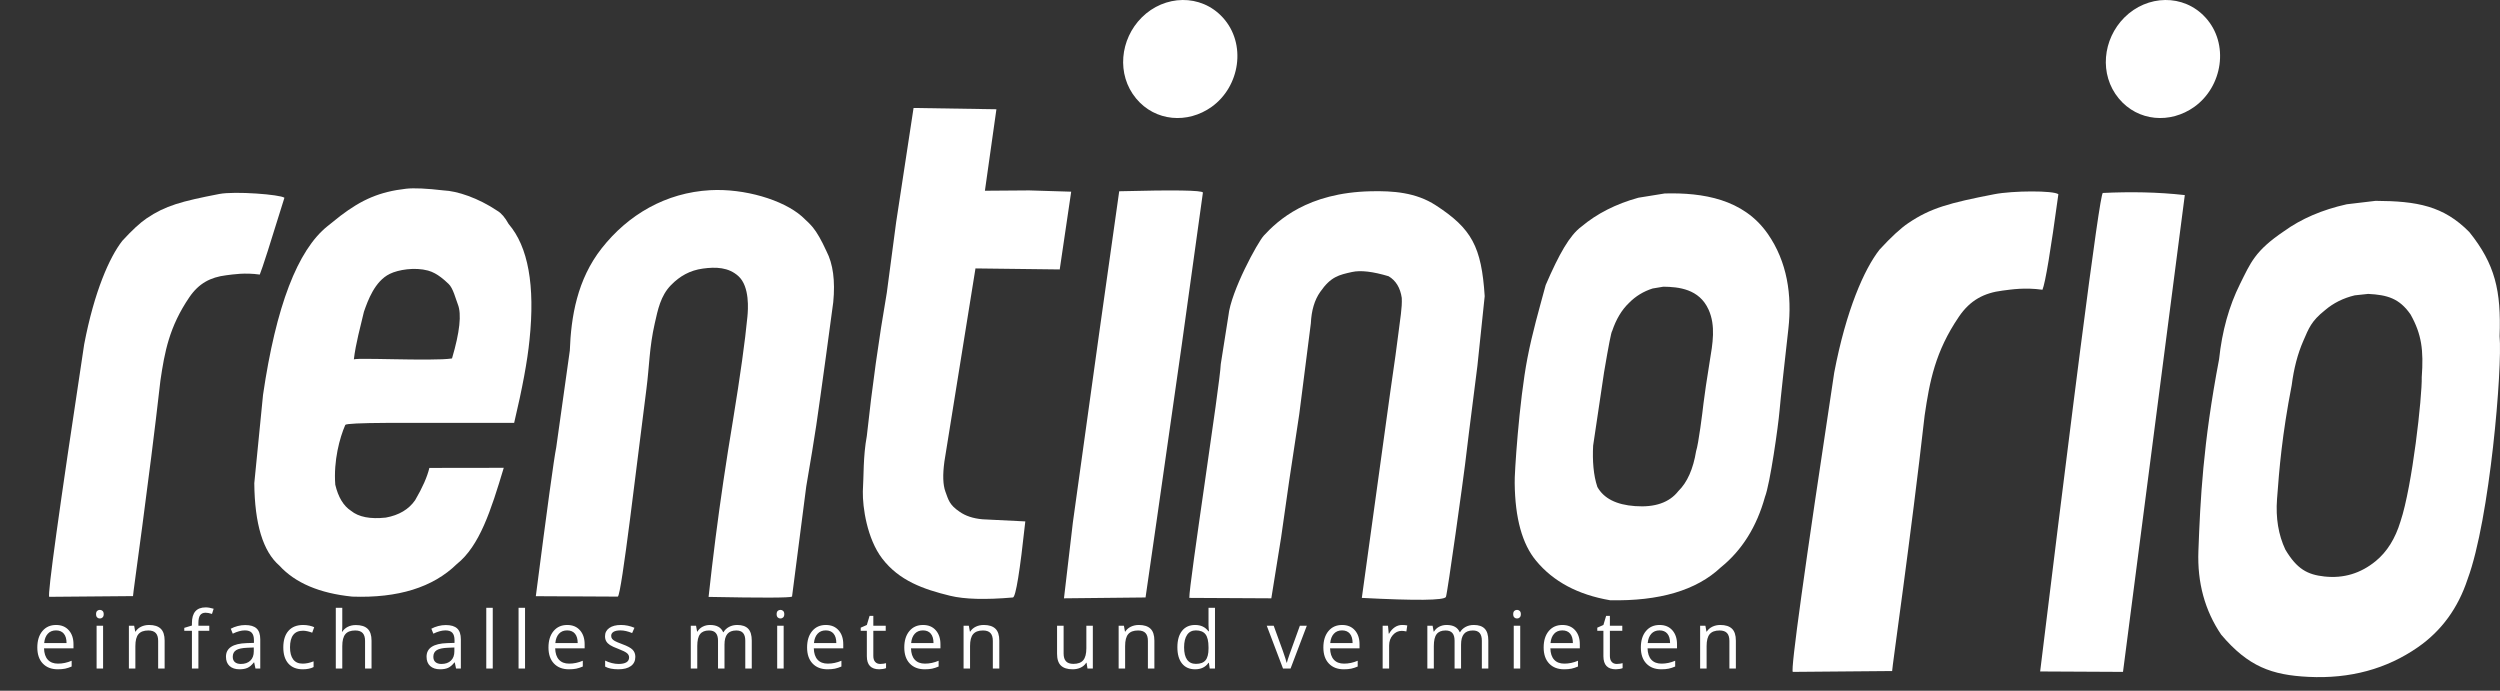 <?xml version="1.0" standalone="no"?><!-- Generator: Gravit.io --><svg xmlns="http://www.w3.org/2000/svg" xmlns:xlink="http://www.w3.org/1999/xlink" style="isolation:isolate" viewBox="12.617 681.061 516.779 142.787" width="516.779" height="142.787"><rect x="12.617" y="681.061" width="516.779" height="142.787" fill="#333333" stroke="none"/><g><path d=" M 96.589 720.07 Q 99.034 719.806 104.318 720.421 C 107.101 720.537 111.424 721.952 115.424 724.637 Q 116.653 725.352 117.756 727.36 C 121.801 732.066 123.249 740.07 122.072 751.343 Q 121.435 757.789 118.898 768.475 L 92.724 768.475 Q 84.237 768.52 83.993 768.891 C 82.839 771.534 81.546 776.275 81.921 781.249 Q 82.834 785.119 85.171 786.646 Q 87.542 788.579 92.373 788.052 Q 96.46 787.308 98.433 784.451 Q 100.714 780.553 101.371 777.785 L 116.749 777.763 C 114.084 786.639 111.754 793.911 107.032 797.674 Q 99.631 804.893 85.425 804.388 Q 75.268 803.351 70.367 797.977 C 66.98 795.046 65.261 789.374 65.183 780.934 Q 66.674 766.139 66.99 762.668 Q 71.008 735.252 80.331 727.799 L 82.966 725.691 C 87.417 722.308 91.096 720.691 96.589 720.07 L 96.589 720.07 Z  M 101.092 736.99 C 98.359 736.256 94.968 736.797 93.178 737.679 C 90.065 739.212 88.648 743.213 87.845 745.507 C 87.157 748.489 86.142 752.036 85.752 755.442 C 84.627 754.853 102.061 755.796 106.053 755.155 Q 108.466 746.979 107.257 743.973 C 106.864 742.994 106.273 740.578 105.336 739.743 C 104.724 739.198 103.115 737.534 101.092 736.99 Z " fill="rgb(255,255,255)"/><path d=" M 451.757 684.675 C 456.443 679.993 463.971 679.72 468.507 684.675 C 473.482 690.109 472.06 698.975 466.197 703.157 C 461.251 706.685 454.563 706.199 450.602 701.425 C 446.486 696.463 447.271 689.156 451.757 684.675 Z " fill="rgb(255,255,255)"/><path d=" M 248.625 684.675 C 253.312 679.993 260.839 679.72 265.375 684.675 C 270.35 690.109 268.928 698.975 263.065 703.157 C 258.119 706.685 251.431 706.199 247.47 701.425 C 243.354 696.463 244.139 689.156 248.625 684.675 Z " fill="rgb(255,255,255)"/><path d=" M 201.46 703.382 L 218.587 703.646 L 216.209 720.49 L 225.35 720.421 L 234.045 720.685 L 231.674 736.758 L 214.259 736.547 L 207.836 776.461 Q 207.274 780.603 208.047 782.694 C 208.669 784.375 208.849 785.405 210.946 786.822 Q 212.79 788.14 215.689 788.403 L 224.56 788.842 Q 222.891 804.301 222.013 804.564 Q 213.486 805.305 209.013 804.213 C 203.518 802.871 198.511 801.12 194.99 796.533 C 191.827 792.411 190.913 785.871 190.976 782.655 C 191.179 779.46 191.016 775.438 191.798 771.188 Q 193.441 755.966 195.927 741.589 L 197.859 727.009 L 201.46 703.382 Z " fill="rgb(255,255,255)"/><path d=" M 137.014 732.361 C 142.47 725.437 150.226 720.881 159.434 720.375 C 166.469 719.988 174.446 722.353 178.36 725.779 Q 182.275 729.206 178.36 725.779 Q 179.921 727.185 180.644 728.063 Q 181.915 729.607 183.454 732.981 Q 185.501 736.907 184.86 743.521 Q 183.183 756.059 182.225 762.844 C 181.92 765.005 181.67 766.834 181.347 768.992 Q 180.681 773.44 179.277 781.623 L 176.34 804.388 Q 175.697 804.769 159.09 804.447 Q 160.414 792.25 162.144 780.554 C 162.772 776.314 163.434 772.109 164.132 767.938 Q 166.397 754.078 167.118 746.507 C 167.253 745.089 167.63 740.325 165.273 738.163 C 163.225 736.284 160.576 736.213 157.895 736.582 C 155.26 736.946 153.159 738.106 151.308 740.008 C 149.158 742.217 148.608 745.071 147.965 747.902 C 146.818 752.949 146.861 756.682 146.244 761.436 C 144.286 776.544 141.118 803.941 140.329 804.388 L 123.378 804.301 Q 126.899 776.979 127.594 773.56 L 127.594 773.56 L 130.404 753.534 C 130.657 746.574 131.907 738.841 137.014 732.361 Z " fill="rgb(255,255,255)"/><path d=" M 261.273 720.861 L 256.882 752.48 L 251.787 788.14 L 249.416 804.564 L 232.552 804.74 L 234.397 789.018 L 239.842 749.845 L 243.97 720.597 Q 261.01 720.158 261.273 720.861 Z " fill="rgb(255,255,255)"/><path d=" M 295.967 720.597 C 300.553 720.495 305.281 720.816 309.405 723.496 C 316.82 728.313 318.858 732.026 319.521 742.282 L 318.013 756.696 Q 315.819 773.897 315.453 777.148 C 315.229 779.138 311.799 803.944 311.501 804.464 Q 310.892 805.525 294.122 804.652 L 300.007 762.054 Q 301.308 753.133 301.676 750.021 C 302.043 746.908 302.481 744.766 302.378 742.643 Q 301.917 739.503 299.656 738.163 Q 294.76 736.696 292.102 737.285 C 289.383 737.888 287.705 738.246 285.515 741.413 Q 283.768 743.882 283.583 747.913 L 281.19 766.666 L 279.12 780.361 L 277.434 792.18 L 275.414 804.74 L 258.463 804.652 C 258.379 801.995 264.843 760.265 264.962 756.345 L 266.543 746.332 C 267.062 741.265 272.594 731.132 273.872 729.751 C 276.74 726.655 282.888 720.889 295.967 720.597 Z " fill="rgb(255,255,255)"/><path d=" M 424.87 721.206 C 428.714 720.461 437.14 720.421 438.106 721.212 Q 435.7 738.852 434.817 740.955 C 431.111 740.448 428.456 740.896 426.561 741.131 C 422.732 741.607 419.868 743.116 417.558 746.511 C 412.62 753.769 411.498 759.918 410.466 766.915 C 407.621 792.066 403.694 819.308 403.744 819.772 L 383.21 819.948 Q 382.496 819.344 391.771 758.083 C 394.233 745.168 397.973 736.709 401.128 732.676 Q 404.697 728.787 407.092 727.171 C 411.68 724.074 415.526 723.018 424.87 721.206 Z  M 441.231 764.322 C 441.727 760.405 442.194 756.752 442.63 753.365 C 445.386 731.971 446.939 721.166 447.289 720.948 C 452.938 720.677 458.617 720.756 464.241 721.388 L 464.241 721.388 L 451.466 819.948 L 434.339 819.86 Q 438.426 786.448 441.231 764.322 Z " fill-rule="evenodd" fill="rgb(255,255,255)"/><path d=" M 57.926 721.162 C 61.168 720.534 70.595 721.274 71.41 721.941 Q 67.06 736.043 66.315 737.817 C 63.19 737.389 60.95 737.766 59.353 737.965 C 56.124 738.366 53.708 739.638 51.76 742.502 C 47.596 748.622 46.65 753.808 45.78 759.708 C 43.38 780.918 40.069 803.892 40.111 804.283 L 22.794 804.431 Q 22.193 803.922 30.014 752.261 C 32.09 741.369 35.244 734.235 37.904 730.835 Q 40.915 727.555 42.934 726.192 C 46.803 723.58 50.047 722.69 57.926 721.162 Z " fill="rgb(255,255,255)"/><path d=" M 356.732 721.054 C 364.579 720.85 372.999 722.168 378.036 729.398 C 382.058 735.172 383.077 742.061 382.291 749.073 C 381.648 754.806 380.655 763.668 380.464 765.997 C 380.221 768.969 378.507 781.124 377.46 783.766 Q 374.889 793.052 368.326 798.346 Q 360.77 805.457 345.43 805.137 Q 335.487 803.43 330.158 796.989 Q 325.836 791.813 325.722 780.917 C 325.63 779.411 326.621 764.028 328.362 755.045 C 329.4 749.689 330.739 745.145 332.125 739.989 C 334.906 733.553 337.083 729.697 339.517 727.905 Q 344.338 723.855 351.286 721.933 L 356.732 721.054 Z  M 356.447 740.325 C 359.607 740.362 363.862 740.771 365.801 745.067 C 367.31 748.409 366.644 752.104 366.029 755.81 C 365.524 758.845 364.878 763.255 364.743 764.499 C 364.572 766.086 363.712 772.908 363.225 774.304 Q 362.319 779.865 359.549 782.579 Q 356.757 786.136 350.597 785.679 Q 344.794 785.269 342.811 781.72 C 341.987 779.27 341.781 776.278 341.937 773.176 L 344.197 758.004 Q 345.612 749.63 345.865 749.501 Q 347.094 745.828 349.356 743.674 Q 351.395 741.594 354.236 740.694 L 356.447 740.325 Z " fill-rule="evenodd" fill="rgb(255,255,255)"/><path d=" M 503.679 722.579 C 512.235 722.621 517.714 723.605 523.052 729.027 C 528.382 735.656 529.658 741.146 529.311 750.551 C 529.908 757.089 527.3 788.353 522.712 800.74 Q 519.749 809.761 512.431 814.846 C 505.95 819.346 498.418 821.399 489.805 820.978 C 482.202 820.605 477.373 818.865 471.769 812.26 Q 466.686 804.773 467.052 794.96 C 467.445 784.418 467.993 772.821 471.328 755.321 Q 472.246 746.604 475.648 739.783 C 477.847 735.376 478.728 732.922 484.707 728.885 Q 490.086 724.988 497.718 723.286 L 503.679 722.579 Z  M 502.144 741.814 C 506.09 742.018 508.592 742.72 510.908 746.066 C 513.189 750.133 513.631 753.435 513.218 759.038 C 513.318 762.951 511.276 781.549 508.827 788.844 Q 507.218 794.164 503.706 797.045 C 500.595 799.594 497.065 800.661 493.103 800.23 C 489.606 799.849 487.425 798.709 485.016 794.652 Q 482.873 790.078 483.305 784.232 C 483.769 777.95 484.333 771.043 486.341 760.672 Q 486.999 755.49 488.751 751.492 C 489.884 748.909 490.356 747.463 493.223 745.18 Q 495.809 742.968 499.375 742.111 L 502.144 741.814 Z " fill-rule="evenodd" fill="rgb(255,255,255)"/><path d=" M 279.393 819.25 L 277.828 819.25 L 274.474 810.412 L 275.909 810.412 L 277.812 815.654 L 277.812 815.654 Q 278.457 817.492 278.57 818.041 L 278.57 818.041 L 278.635 818.041 L 278.635 818.041 Q 278.724 817.613 279.195 816.27 L 279.195 816.27 L 279.195 816.27 Q 279.667 814.928 281.312 810.412 L 281.312 810.412 L 282.748 810.412 L 279.393 819.25 L 279.393 819.25 Z  M 290.398 819.412 L 290.398 819.412 L 290.398 819.412 Q 288.438 819.412 287.305 818.218 L 287.305 818.218 L 287.305 818.218 Q 286.172 817.025 286.172 814.904 L 286.172 814.904 L 286.172 814.904 Q 286.172 812.766 287.225 811.508 L 287.225 811.508 L 287.225 811.508 Q 288.277 810.25 290.051 810.25 L 290.051 810.25 L 290.051 810.25 Q 291.713 810.25 292.68 811.343 L 292.68 811.343 L 292.68 811.343 Q 293.648 812.436 293.648 814.226 L 293.648 814.226 L 293.648 815.073 L 287.559 815.073 L 287.559 815.073 Q 287.6 816.629 288.346 817.436 L 288.346 817.436 L 288.346 817.436 Q 289.092 818.242 290.446 818.242 L 290.446 818.242 L 290.446 818.242 Q 291.874 818.242 293.269 817.645 L 293.269 817.645 L 293.269 818.839 L 293.269 818.839 Q 292.559 819.145 291.926 819.279 L 291.926 819.279 L 291.926 819.279 Q 291.293 819.412 290.398 819.412 Z  M 290.035 811.371 L 290.035 811.371 L 290.035 811.371 Q 288.971 811.371 288.338 812.065 L 288.338 812.065 L 288.338 812.065 Q 287.704 812.758 287.592 813.984 L 287.592 813.984 L 292.213 813.984 L 292.213 813.984 Q 292.213 812.718 291.648 812.045 L 291.648 812.045 L 291.648 812.045 Q 291.084 811.371 290.035 811.371 Z  M 302.46 810.25 L 302.46 810.25 L 302.46 810.25 Q 303.048 810.25 303.516 810.347 L 303.516 810.347 L 303.331 811.589 L 303.331 811.589 Q 302.782 811.468 302.363 811.468 L 302.363 811.468 L 302.363 811.468 Q 301.29 811.468 300.528 812.339 L 300.528 812.339 L 300.528 812.339 Q 299.766 813.21 299.766 814.508 L 299.766 814.508 L 299.766 819.25 L 298.427 819.25 L 298.427 810.412 L 299.532 810.412 L 299.685 812.049 L 299.75 812.049 L 299.75 812.049 Q 300.242 811.186 300.935 810.718 L 300.935 810.718 L 300.935 810.718 Q 301.629 810.25 302.46 810.25 Z  M 320.271 819.25 L 318.932 819.25 L 318.932 813.5 L 318.932 813.5 Q 318.932 812.444 318.481 811.916 L 318.481 811.916 L 318.481 811.916 Q 318.029 811.387 317.078 811.387 L 317.078 811.387 L 317.078 811.387 Q 315.828 811.387 315.231 812.105 L 315.231 812.105 L 315.231 812.105 Q 314.634 812.823 314.634 814.315 L 314.634 814.315 L 314.634 819.25 L 313.295 819.25 L 313.295 813.5 L 313.295 813.5 Q 313.295 812.444 312.844 811.916 L 312.844 811.916 L 312.844 811.916 Q 312.392 811.387 311.432 811.387 L 311.432 811.387 L 311.432 811.387 Q 310.174 811.387 309.59 812.141 L 309.59 812.141 L 309.59 812.141 Q 309.005 812.895 309.005 814.613 L 309.005 814.613 L 309.005 819.25 L 307.666 819.25 L 307.666 810.412 L 308.755 810.412 L 308.973 811.621 L 309.037 811.621 L 309.037 811.621 Q 309.416 810.976 310.106 810.613 L 310.106 810.613 L 310.106 810.613 Q 310.795 810.25 311.65 810.25 L 311.65 810.25 L 311.65 810.25 Q 313.723 810.25 314.36 811.75 L 314.36 811.75 L 314.424 811.75 L 314.424 811.75 Q 314.819 811.057 315.569 810.654 L 315.569 810.654 L 315.569 810.654 Q 316.319 810.25 317.279 810.25 L 317.279 810.25 L 317.279 810.25 Q 318.779 810.25 319.525 811.02 L 319.525 811.02 L 319.525 811.02 Q 320.271 811.791 320.271 813.484 L 320.271 813.484 L 320.271 819.25 L 320.271 819.25 Z  M 326.865 810.412 L 326.865 819.25 L 325.526 819.25 L 325.526 810.412 L 326.865 810.412 L 326.865 810.412 Z  M 325.413 808.016 L 325.413 808.016 L 325.413 808.016 Q 325.413 807.557 325.639 807.343 L 325.639 807.343 L 325.639 807.343 Q 325.865 807.129 326.204 807.129 L 326.204 807.129 L 326.204 807.129 Q 326.526 807.129 326.76 807.347 L 326.76 807.347 L 326.76 807.347 Q 326.994 807.565 326.994 808.016 L 326.994 808.016 L 326.994 808.016 Q 326.994 808.468 326.76 808.69 L 326.76 808.69 L 326.76 808.69 Q 326.526 808.912 326.204 808.912 L 326.204 808.912 L 326.204 808.912 Q 325.865 808.912 325.639 808.69 L 325.639 808.69 L 325.639 808.69 Q 325.413 808.468 325.413 808.016 Z  M 335.934 819.412 L 335.934 819.412 L 335.934 819.412 Q 333.975 819.412 332.842 818.218 L 332.842 818.218 L 332.842 818.218 Q 331.709 817.025 331.709 814.904 L 331.709 814.904 L 331.709 814.904 Q 331.709 812.766 332.761 811.508 L 332.761 811.508 L 332.761 811.508 Q 333.813 810.25 335.588 810.25 L 335.588 810.25 L 335.588 810.25 Q 337.249 810.25 338.217 811.343 L 338.217 811.343 L 338.217 811.343 Q 339.184 812.436 339.184 814.226 L 339.184 814.226 L 339.184 815.073 L 333.096 815.073 L 333.096 815.073 Q 333.136 816.629 333.882 817.436 L 333.882 817.436 L 333.882 817.436 Q 334.628 818.242 335.983 818.242 L 335.983 818.242 L 335.983 818.242 Q 337.41 818.242 338.805 817.645 L 338.805 817.645 L 338.805 818.839 L 338.805 818.839 Q 338.096 819.145 337.463 819.279 L 337.463 819.279 L 337.463 819.279 Q 336.83 819.412 335.934 819.412 Z  M 335.571 811.371 L 335.571 811.371 L 335.571 811.371 Q 334.507 811.371 333.874 812.065 L 333.874 812.065 L 333.874 812.065 Q 333.241 812.758 333.128 813.984 L 333.128 813.984 L 337.749 813.984 L 337.749 813.984 Q 337.749 812.718 337.184 812.045 L 337.184 812.045 L 337.184 812.045 Q 336.62 811.371 335.571 811.371 Z  M 346.818 818.307 L 346.818 818.307 L 346.818 818.307 Q 347.173 818.307 347.504 818.254 L 347.504 818.254 L 347.504 818.254 Q 347.835 818.202 348.028 818.145 L 348.028 818.145 L 348.028 819.17 L 348.028 819.17 Q 347.81 819.275 347.387 819.343 L 347.387 819.343 L 347.387 819.343 Q 346.964 819.412 346.625 819.412 L 346.625 819.412 L 346.625 819.412 Q 344.06 819.412 344.06 816.71 L 344.06 816.71 L 344.06 811.452 L 342.794 811.452 L 342.794 810.807 L 344.06 810.25 L 344.625 808.363 L 345.399 808.363 L 345.399 810.412 L 347.964 810.412 L 347.964 811.452 L 345.399 811.452 L 345.399 816.654 L 345.399 816.654 Q 345.399 817.452 345.778 817.879 L 345.778 817.879 L 345.778 817.879 Q 346.157 818.307 346.818 818.307 Z  M 356.025 819.412 L 356.025 819.412 L 356.025 819.412 Q 354.065 819.412 352.932 818.218 L 352.932 818.218 L 352.932 818.218 Q 351.799 817.025 351.799 814.904 L 351.799 814.904 L 351.799 814.904 Q 351.799 812.766 352.852 811.508 L 352.852 811.508 L 352.852 811.508 Q 353.904 810.25 355.678 810.25 L 355.678 810.25 L 355.678 810.25 Q 357.34 810.25 358.307 811.343 L 358.307 811.343 L 358.307 811.343 Q 359.275 812.436 359.275 814.226 L 359.275 814.226 L 359.275 815.073 L 353.186 815.073 L 353.186 815.073 Q 353.227 816.629 353.973 817.436 L 353.973 817.436 L 353.973 817.436 Q 354.719 818.242 356.073 818.242 L 356.073 818.242 L 356.073 818.242 Q 357.501 818.242 358.896 817.645 L 358.896 817.645 L 358.896 818.839 L 358.896 818.839 Q 358.186 819.145 357.553 819.279 L 357.553 819.279 L 357.553 819.279 Q 356.92 819.412 356.025 819.412 Z  M 355.662 811.371 L 355.662 811.371 L 355.662 811.371 Q 354.598 811.371 353.965 812.065 L 353.965 812.065 L 353.965 812.065 Q 353.332 812.758 353.219 813.984 L 353.219 813.984 L 357.84 813.984 L 357.84 813.984 Q 357.84 812.718 357.275 812.045 L 357.275 812.045 L 357.275 812.045 Q 356.711 811.371 355.662 811.371 Z  M 371.441 819.25 L 370.103 819.25 L 370.103 813.533 L 370.103 813.533 Q 370.103 812.452 369.611 811.92 L 369.611 811.92 L 369.611 811.92 Q 369.119 811.387 368.07 811.387 L 368.07 811.387 L 368.07 811.387 Q 366.683 811.387 366.038 812.137 L 366.038 812.137 L 366.038 812.137 Q 365.393 812.887 365.393 814.613 L 365.393 814.613 L 365.393 819.25 L 364.054 819.25 L 364.054 810.412 L 365.143 810.412 L 365.361 811.621 L 365.425 811.621 L 365.425 811.621 Q 365.837 810.968 366.579 810.609 L 366.579 810.609 L 366.579 810.609 Q 367.32 810.25 368.232 810.25 L 368.232 810.25 L 368.232 810.25 Q 369.829 810.25 370.635 811.02 L 370.635 811.02 L 370.635 811.02 Q 371.441 811.791 371.441 813.484 L 371.441 813.484 L 371.441 819.25 L 371.441 819.25 Z  M 231.123 810.412 L 232.478 810.412 L 232.478 816.145 L 232.478 816.145 Q 232.478 817.226 232.97 817.758 L 232.97 817.758 L 232.97 817.758 Q 233.461 818.291 234.51 818.291 L 234.51 818.291 L 234.51 818.291 Q 235.897 818.291 236.538 817.533 L 236.538 817.533 L 236.538 817.533 Q 237.179 816.775 237.179 815.057 L 237.179 815.057 L 237.179 810.412 L 238.518 810.412 L 238.518 819.25 L 237.413 819.25 L 237.22 818.065 L 237.147 818.065 L 237.147 818.065 Q 236.736 818.718 236.006 819.065 L 236.006 819.065 L 236.006 819.065 Q 235.276 819.412 234.341 819.412 L 234.341 819.412 L 234.341 819.412 Q 232.728 819.412 231.925 818.645 L 231.925 818.645 L 231.925 818.645 Q 231.123 817.879 231.123 816.194 L 231.123 816.194 L 231.123 810.412 L 231.123 810.412 Z  M 251.241 819.25 L 249.902 819.25 L 249.902 813.533 L 249.902 813.533 Q 249.902 812.452 249.41 811.92 L 249.41 811.92 L 249.41 811.92 Q 248.918 811.387 247.87 811.387 L 247.87 811.387 L 247.87 811.387 Q 246.483 811.387 245.838 812.137 L 245.838 812.137 L 245.838 812.137 Q 245.192 812.887 245.192 814.613 L 245.192 814.613 L 245.192 819.25 L 243.854 819.25 L 243.854 810.412 L 244.942 810.412 L 245.16 811.621 L 245.225 811.621 L 245.225 811.621 Q 245.636 810.968 246.378 810.609 L 246.378 810.609 L 246.378 810.609 Q 247.12 810.25 248.031 810.25 L 248.031 810.25 L 248.031 810.25 Q 249.628 810.25 250.434 811.02 L 250.434 811.02 L 250.434 811.02 Q 251.241 811.791 251.241 813.484 L 251.241 813.484 L 251.241 819.25 L 251.241 819.25 Z  M 262.681 819.25 L 262.504 818.065 L 262.431 818.065 L 262.431 818.065 Q 261.504 819.412 259.657 819.412 L 259.657 819.412 L 259.657 819.412 Q 257.923 819.412 256.959 818.226 L 256.959 818.226 L 256.959 818.226 Q 255.996 817.041 255.996 814.855 L 255.996 814.855 L 255.996 814.855 Q 255.996 812.67 256.964 811.46 L 256.964 811.46 L 256.964 811.46 Q 257.931 810.25 259.657 810.25 L 259.657 810.25 L 259.657 810.25 Q 261.455 810.25 262.415 811.557 L 262.415 811.557 L 262.52 811.557 L 262.464 810.92 L 262.431 810.299 L 262.431 806.702 L 263.77 806.702 L 263.77 819.25 L 262.681 819.25 L 262.681 819.25 Z  M 259.826 818.291 L 259.826 818.291 L 259.826 818.291 Q 261.197 818.291 261.814 817.545 L 261.814 817.545 L 261.814 817.545 Q 262.431 816.799 262.431 815.137 L 262.431 815.137 L 262.431 814.855 L 262.431 814.855 Q 262.431 812.976 261.806 812.174 L 261.806 812.174 L 261.806 812.174 Q 261.181 811.371 259.81 811.371 L 259.81 811.371 L 259.81 811.371 Q 258.633 811.371 258.008 812.287 L 258.008 812.287 L 258.008 812.287 Q 257.383 813.202 257.383 814.871 L 257.383 814.871 L 257.383 814.871 Q 257.383 816.565 258.004 817.428 L 258.004 817.428 L 258.004 817.428 Q 258.625 818.291 259.826 818.291 Z  M 168.015 819.25 L 166.676 819.25 L 166.676 813.5 L 166.676 813.5 Q 166.676 812.444 166.225 811.916 L 166.225 811.916 L 166.225 811.916 Q 165.773 811.387 164.821 811.387 L 164.821 811.387 L 164.821 811.387 Q 163.571 811.387 162.975 812.105 L 162.975 812.105 L 162.975 812.105 Q 162.378 812.823 162.378 814.315 L 162.378 814.315 L 162.378 819.25 L 161.039 819.25 L 161.039 813.5 L 161.039 813.5 Q 161.039 812.444 160.587 811.916 L 160.587 811.916 L 160.587 811.916 Q 160.136 811.387 159.176 811.387 L 159.176 811.387 L 159.176 811.387 Q 157.918 811.387 157.333 812.141 L 157.333 812.141 L 157.333 812.141 Q 156.749 812.895 156.749 814.613 L 156.749 814.613 L 156.749 819.25 L 155.41 819.25 L 155.41 810.412 L 156.499 810.412 L 156.716 811.621 L 156.781 811.621 L 156.781 811.621 Q 157.16 810.976 157.85 810.613 L 157.85 810.613 L 157.85 810.613 Q 158.539 810.25 159.394 810.25 L 159.394 810.25 L 159.394 810.25 Q 161.466 810.25 162.104 811.75 L 162.104 811.75 L 162.168 811.75 L 162.168 811.75 Q 162.563 811.057 163.313 810.654 L 163.313 810.654 L 163.313 810.654 Q 164.063 810.25 165.023 810.25 L 165.023 810.25 L 165.023 810.25 Q 166.523 810.25 167.269 811.02 L 167.269 811.02 L 167.269 811.02 Q 168.015 811.791 168.015 813.484 L 168.015 813.484 L 168.015 819.25 L 168.015 819.25 Z  M 174.609 810.412 L 174.609 819.25 L 173.27 819.25 L 173.27 810.412 L 174.609 810.412 L 174.609 810.412 Z  M 173.157 808.016 L 173.157 808.016 L 173.157 808.016 Q 173.157 807.557 173.383 807.343 L 173.383 807.343 L 173.383 807.343 Q 173.609 807.129 173.947 807.129 L 173.947 807.129 L 173.947 807.129 Q 174.27 807.129 174.504 807.347 L 174.504 807.347 L 174.504 807.347 Q 174.738 807.565 174.738 808.016 L 174.738 808.016 L 174.738 808.016 Q 174.738 808.468 174.504 808.69 L 174.504 808.69 L 174.504 808.69 Q 174.27 808.912 173.947 808.912 L 173.947 808.912 L 173.947 808.912 Q 173.609 808.912 173.383 808.69 L 173.383 808.69 L 173.383 808.69 Q 173.157 808.468 173.157 808.016 Z  M 183.678 819.412 L 183.678 819.412 L 183.678 819.412 Q 181.719 819.412 180.585 818.218 L 180.585 818.218 L 180.585 818.218 Q 179.452 817.025 179.452 814.904 L 179.452 814.904 L 179.452 814.904 Q 179.452 812.766 180.505 811.508 L 180.505 811.508 L 180.505 811.508 Q 181.557 810.25 183.331 810.25 L 183.331 810.25 L 183.331 810.25 Q 184.993 810.25 185.96 811.343 L 185.96 811.343 L 185.96 811.343 Q 186.928 812.436 186.928 814.226 L 186.928 814.226 L 186.928 815.073 L 180.839 815.073 L 180.839 815.073 Q 180.88 816.629 181.626 817.436 L 181.626 817.436 L 181.626 817.436 Q 182.372 818.242 183.727 818.242 L 183.727 818.242 L 183.727 818.242 Q 185.154 818.242 186.549 817.645 L 186.549 817.645 L 186.549 818.839 L 186.549 818.839 Q 185.84 819.145 185.206 819.279 L 185.206 819.279 L 185.206 819.279 Q 184.573 819.412 183.678 819.412 Z  M 183.315 811.371 L 183.315 811.371 L 183.315 811.371 Q 182.251 811.371 181.618 812.065 L 181.618 812.065 L 181.618 812.065 Q 180.985 812.758 180.872 813.984 L 180.872 813.984 L 185.493 813.984 L 185.493 813.984 Q 185.493 812.718 184.928 812.045 L 184.928 812.045 L 184.928 812.045 Q 184.364 811.371 183.315 811.371 Z  M 194.562 818.307 L 194.562 818.307 L 194.562 818.307 Q 194.917 818.307 195.248 818.254 L 195.248 818.254 L 195.248 818.254 Q 195.578 818.202 195.772 818.145 L 195.772 818.145 L 195.772 819.17 L 195.772 819.17 Q 195.554 819.275 195.131 819.343 L 195.131 819.343 L 195.131 819.343 Q 194.707 819.412 194.369 819.412 L 194.369 819.412 L 194.369 819.412 Q 191.804 819.412 191.804 816.71 L 191.804 816.71 L 191.804 811.452 L 190.538 811.452 L 190.538 810.807 L 191.804 810.25 L 192.369 808.363 L 193.143 808.363 L 193.143 810.412 L 195.707 810.412 L 195.707 811.452 L 193.143 811.452 L 193.143 816.654 L 193.143 816.654 Q 193.143 817.452 193.522 817.879 L 193.522 817.879 L 193.522 817.879 Q 193.901 818.307 194.562 818.307 Z  M 203.769 819.412 L 203.769 819.412 L 203.769 819.412 Q 201.809 819.412 200.676 818.218 L 200.676 818.218 L 200.676 818.218 Q 199.543 817.025 199.543 814.904 L 199.543 814.904 L 199.543 814.904 Q 199.543 812.766 200.596 811.508 L 200.596 811.508 L 200.596 811.508 Q 201.648 810.25 203.422 810.25 L 203.422 810.25 L 203.422 810.25 Q 205.083 810.25 206.051 811.343 L 206.051 811.343 L 206.051 811.343 Q 207.019 812.436 207.019 814.226 L 207.019 814.226 L 207.019 815.073 L 200.93 815.073 L 200.93 815.073 Q 200.971 816.629 201.717 817.436 L 201.717 817.436 L 201.717 817.436 Q 202.462 818.242 203.817 818.242 L 203.817 818.242 L 203.817 818.242 Q 205.245 818.242 206.64 817.645 L 206.64 817.645 L 206.64 818.839 L 206.64 818.839 Q 205.93 819.145 205.297 819.279 L 205.297 819.279 L 205.297 819.279 Q 204.664 819.412 203.769 819.412 Z  M 203.406 811.371 L 203.406 811.371 L 203.406 811.371 Q 202.342 811.371 201.708 812.065 L 201.708 812.065 L 201.708 812.065 Q 201.075 812.758 200.962 813.984 L 200.962 813.984 L 205.583 813.984 L 205.583 813.984 Q 205.583 812.718 205.019 812.045 L 205.019 812.045 L 205.019 812.045 Q 204.454 811.371 203.406 811.371 Z  M 219.185 819.25 L 217.847 819.25 L 217.847 813.533 L 217.847 813.533 Q 217.847 812.452 217.355 811.92 L 217.355 811.92 L 217.355 811.92 Q 216.863 811.387 215.814 811.387 L 215.814 811.387 L 215.814 811.387 Q 214.427 811.387 213.782 812.137 L 213.782 812.137 L 213.782 812.137 Q 213.137 812.887 213.137 814.613 L 213.137 814.613 L 213.137 819.25 L 211.798 819.25 L 211.798 810.412 L 212.887 810.412 L 213.105 811.621 L 213.169 811.621 L 213.169 811.621 Q 213.58 810.968 214.322 810.609 L 214.322 810.609 L 214.322 810.609 Q 215.064 810.25 215.976 810.25 L 215.976 810.25 L 215.976 810.25 Q 217.572 810.25 218.379 811.02 L 218.379 811.02 L 218.379 811.02 Q 219.185 811.791 219.185 813.484 L 219.185 813.484 L 219.185 819.25 L 219.185 819.25 Z  M 107.88 819.25 L 106.888 819.25 L 106.622 817.992 L 106.557 817.992 L 106.557 817.992 Q 105.896 818.823 105.239 819.117 L 105.239 819.117 L 105.239 819.117 Q 104.581 819.412 103.598 819.412 L 103.598 819.412 L 103.598 819.412 Q 102.283 819.412 101.537 818.734 L 101.537 818.734 L 101.537 818.734 Q 100.791 818.057 100.791 816.807 L 100.791 816.807 L 100.791 816.807 Q 100.791 814.129 105.073 814 L 105.073 814 L 106.573 813.952 L 106.573 813.404 L 106.573 813.404 Q 106.573 812.363 106.126 811.867 L 106.126 811.867 L 106.126 811.867 Q 105.678 811.371 104.694 811.371 L 104.694 811.371 L 104.694 811.371 Q 103.589 811.371 102.194 812.049 L 102.194 812.049 L 101.783 811.024 L 101.783 811.024 Q 102.436 810.67 103.214 810.468 L 103.214 810.468 L 103.214 810.468 Q 103.993 810.266 104.775 810.266 L 104.775 810.266 L 104.775 810.266 Q 106.356 810.266 107.118 810.968 L 107.118 810.968 L 107.118 810.968 Q 107.88 811.67 107.88 813.218 L 107.88 813.218 L 107.88 819.25 L 107.88 819.25 Z  M 103.864 818.307 L 103.864 818.307 L 103.864 818.307 Q 105.114 818.307 105.827 817.621 L 105.827 817.621 L 105.827 817.621 Q 106.541 816.936 106.541 815.702 L 106.541 815.702 L 106.541 814.904 L 105.202 814.96 L 105.202 814.96 Q 103.606 815.016 102.9 815.456 L 102.9 815.456 L 102.9 815.456 Q 102.194 815.895 102.194 816.823 L 102.194 816.823 L 102.194 816.823 Q 102.194 817.549 102.634 817.928 L 102.634 817.928 L 102.634 817.928 Q 103.073 818.307 103.864 818.307 Z  M 114.474 806.702 L 114.474 819.25 L 113.135 819.25 L 113.135 806.702 L 114.474 806.702 L 114.474 806.702 Z  M 121.148 806.702 L 121.148 819.25 L 119.809 819.25 L 119.809 806.702 L 121.148 806.702 L 121.148 806.702 Z  M 130.217 819.412 L 130.217 819.412 L 130.217 819.412 Q 128.258 819.412 127.125 818.218 L 127.125 818.218 L 127.125 818.218 Q 125.992 817.025 125.992 814.904 L 125.992 814.904 L 125.992 814.904 Q 125.992 812.766 127.044 811.508 L 127.044 811.508 L 127.044 811.508 Q 128.097 810.25 129.871 810.25 L 129.871 810.25 L 129.871 810.25 Q 131.532 810.25 132.5 811.343 L 132.5 811.343 L 132.5 811.343 Q 133.468 812.436 133.468 814.226 L 133.468 814.226 L 133.468 815.073 L 127.379 815.073 L 127.379 815.073 Q 127.419 816.629 128.165 817.436 L 128.165 817.436 L 128.165 817.436 Q 128.911 818.242 130.266 818.242 L 130.266 818.242 L 130.266 818.242 Q 131.693 818.242 133.088 817.645 L 133.088 817.645 L 133.088 818.839 L 133.088 818.839 Q 132.379 819.145 131.746 819.279 L 131.746 819.279 L 131.746 819.279 Q 131.113 819.412 130.217 819.412 Z  M 129.855 811.371 L 129.855 811.371 L 129.855 811.371 Q 128.79 811.371 128.157 812.065 L 128.157 812.065 L 128.157 812.065 Q 127.524 812.758 127.411 813.984 L 127.411 813.984 L 132.032 813.984 L 132.032 813.984 Q 132.032 812.718 131.467 812.045 L 131.467 812.045 L 131.467 812.045 Q 130.903 811.371 129.855 811.371 Z  M 143.948 816.839 L 143.948 816.839 L 143.948 816.839 Q 143.948 818.073 143.029 818.742 L 143.029 818.742 L 143.029 818.742 Q 142.11 819.412 140.448 819.412 L 140.448 819.412 L 140.448 819.412 Q 138.69 819.412 137.706 818.855 L 137.706 818.855 L 137.706 817.613 L 137.706 817.613 Q 138.343 817.936 139.073 818.121 L 139.073 818.121 L 139.073 818.121 Q 139.803 818.307 140.481 818.307 L 140.481 818.307 L 140.481 818.307 Q 141.529 818.307 142.094 817.972 L 142.094 817.972 L 142.094 817.972 Q 142.658 817.637 142.658 816.952 L 142.658 816.952 L 142.658 816.952 Q 142.658 816.436 142.21 816.069 L 142.21 816.069 L 142.21 816.069 Q 141.763 815.702 140.464 815.202 L 140.464 815.202 L 140.464 815.202 Q 139.231 814.742 138.71 814.399 L 138.71 814.399 L 138.71 814.399 Q 138.19 814.057 137.936 813.621 L 137.936 813.621 L 137.936 813.621 Q 137.682 813.186 137.682 812.581 L 137.682 812.581 L 137.682 812.581 Q 137.682 811.5 138.561 810.875 L 138.561 810.875 L 138.561 810.875 Q 139.44 810.25 140.973 810.25 L 140.973 810.25 L 140.973 810.25 Q 142.4 810.25 143.763 810.831 L 143.763 810.831 L 143.287 811.92 L 143.287 811.92 Q 141.956 811.371 140.876 811.371 L 140.876 811.371 L 140.876 811.371 Q 139.924 811.371 139.44 811.67 L 139.44 811.67 L 139.44 811.67 Q 138.956 811.968 138.956 812.492 L 138.956 812.492 L 138.956 812.492 Q 138.956 812.847 139.138 813.097 L 139.138 813.097 L 139.138 813.097 Q 139.319 813.347 139.723 813.573 L 139.723 813.573 L 139.723 813.573 Q 140.126 813.799 141.271 814.226 L 141.271 814.226 L 141.271 814.226 Q 142.844 814.799 143.396 815.379 L 143.396 815.379 L 143.396 815.379 Q 143.948 815.96 143.948 816.839 Z  M 24.557 819.412 L 24.557 819.412 L 24.557 819.412 Q 22.598 819.412 21.464 818.218 L 21.464 818.218 L 21.464 818.218 Q 20.331 817.025 20.331 814.904 L 20.331 814.904 L 20.331 814.904 Q 20.331 812.766 21.384 811.508 L 21.384 811.508 L 21.384 811.508 Q 22.436 810.25 24.21 810.25 L 24.21 810.25 L 24.21 810.25 Q 25.872 810.25 26.839 811.343 L 26.839 811.343 L 26.839 811.343 Q 27.807 812.436 27.807 814.226 L 27.807 814.226 L 27.807 815.073 L 21.718 815.073 L 21.718 815.073 Q 21.759 816.629 22.505 817.436 L 22.505 817.436 L 22.505 817.436 Q 23.251 818.242 24.606 818.242 L 24.606 818.242 L 24.606 818.242 Q 26.033 818.242 27.428 817.645 L 27.428 817.645 L 27.428 818.839 L 27.428 818.839 Q 26.718 819.145 26.085 819.279 L 26.085 819.279 L 26.085 819.279 Q 25.452 819.412 24.557 819.412 Z  M 24.194 811.371 L 24.194 811.371 L 24.194 811.371 Q 23.13 811.371 22.497 812.065 L 22.497 812.065 L 22.497 812.065 Q 21.864 812.758 21.751 813.984 L 21.751 813.984 L 26.372 813.984 L 26.372 813.984 Q 26.372 812.718 25.807 812.045 L 25.807 812.045 L 25.807 812.045 Q 25.243 811.371 24.194 811.371 Z  M 33.925 810.412 L 33.925 819.25 L 32.586 819.25 L 32.586 810.412 L 33.925 810.412 L 33.925 810.412 Z  M 32.474 808.016 L 32.474 808.016 L 32.474 808.016 Q 32.474 807.557 32.699 807.343 L 32.699 807.343 L 32.699 807.343 Q 32.925 807.129 33.264 807.129 L 33.264 807.129 L 33.264 807.129 Q 33.586 807.129 33.82 807.347 L 33.82 807.347 L 33.82 807.347 Q 34.054 807.565 34.054 808.016 L 34.054 808.016 L 34.054 808.016 Q 34.054 808.468 33.82 808.69 L 33.82 808.69 L 33.82 808.69 Q 33.586 808.912 33.264 808.912 L 33.264 808.912 L 33.264 808.912 Q 32.925 808.912 32.699 808.69 L 32.699 808.69 L 32.699 808.69 Q 32.474 808.468 32.474 808.016 Z  M 46.648 819.25 L 45.309 819.25 L 45.309 813.533 L 45.309 813.533 Q 45.309 812.452 44.817 811.92 L 44.817 811.92 L 44.817 811.92 Q 44.325 811.387 43.277 811.387 L 43.277 811.387 L 43.277 811.387 Q 41.89 811.387 41.245 812.137 L 41.245 812.137 L 41.245 812.137 Q 40.6 812.887 40.6 814.613 L 40.6 814.613 L 40.6 819.25 L 39.261 819.25 L 39.261 810.412 L 40.35 810.412 L 40.567 811.621 L 40.632 811.621 L 40.632 811.621 Q 41.043 810.968 41.785 810.609 L 41.785 810.609 L 41.785 810.609 Q 42.527 810.25 43.438 810.25 L 43.438 810.25 L 43.438 810.25 Q 45.035 810.25 45.841 811.02 L 45.841 811.02 L 45.841 811.02 Q 46.648 811.791 46.648 813.484 L 46.648 813.484 L 46.648 819.25 L 46.648 819.25 Z  M 55.879 810.412 L 55.879 811.452 L 53.629 811.452 L 53.629 819.25 L 52.29 819.25 L 52.29 811.452 L 50.709 811.452 L 50.709 810.847 L 52.29 810.363 L 52.29 809.871 L 52.29 809.871 Q 52.29 806.613 55.137 806.613 L 55.137 806.613 L 55.137 806.613 Q 55.838 806.613 56.782 806.895 L 56.782 806.895 L 56.435 807.968 L 56.435 807.968 Q 55.661 807.718 55.113 807.718 L 55.113 807.718 L 55.113 807.718 Q 54.355 807.718 53.992 808.222 L 53.992 808.222 L 53.992 808.222 Q 53.629 808.726 53.629 809.839 L 53.629 809.839 L 53.629 810.412 L 55.879 810.412 L 55.879 810.412 Z  M 66.416 819.25 L 65.424 819.25 L 65.158 817.992 L 65.093 817.992 L 65.093 817.992 Q 64.432 818.823 63.775 819.117 L 63.775 819.117 L 63.775 819.117 Q 63.118 819.412 62.134 819.412 L 62.134 819.412 L 62.134 819.412 Q 60.819 819.412 60.073 818.734 L 60.073 818.734 L 60.073 818.734 Q 59.327 818.057 59.327 816.807 L 59.327 816.807 L 59.327 816.807 Q 59.327 814.129 63.61 814 L 63.61 814 L 65.11 813.952 L 65.11 813.404 L 65.11 813.404 Q 65.11 812.363 64.662 811.867 L 64.662 811.867 L 64.662 811.867 Q 64.214 811.371 63.231 811.371 L 63.231 811.371 L 63.231 811.371 Q 62.126 811.371 60.731 812.049 L 60.731 812.049 L 60.319 811.024 L 60.319 811.024 Q 60.973 810.67 61.751 810.468 L 61.751 810.468 L 61.751 810.468 Q 62.529 810.266 63.311 810.266 L 63.311 810.266 L 63.311 810.266 Q 64.892 810.266 65.654 810.968 L 65.654 810.968 L 65.654 810.968 Q 66.416 811.67 66.416 813.218 L 66.416 813.218 L 66.416 819.25 L 66.416 819.25 Z  M 62.4 818.307 L 62.4 818.307 L 62.4 818.307 Q 63.65 818.307 64.364 817.621 L 64.364 817.621 L 64.364 817.621 Q 65.077 816.936 65.077 815.702 L 65.077 815.702 L 65.077 814.904 L 63.739 814.96 L 63.739 814.96 Q 62.142 815.016 61.436 815.456 L 61.436 815.456 L 61.436 815.456 Q 60.731 815.895 60.731 816.823 L 60.731 816.823 L 60.731 816.823 Q 60.731 817.549 61.17 817.928 L 61.17 817.928 L 61.17 817.928 Q 61.61 818.307 62.4 818.307 Z  M 75.203 819.412 L 75.203 819.412 L 75.203 819.412 Q 73.284 819.412 72.232 818.23 L 72.232 818.23 L 72.232 818.23 Q 71.179 817.049 71.179 814.887 L 71.179 814.887 L 71.179 814.887 Q 71.179 812.67 72.248 811.46 L 72.248 811.46 L 72.248 811.46 Q 73.316 810.25 75.292 810.25 L 75.292 810.25 L 75.292 810.25 Q 75.929 810.25 76.566 810.387 L 76.566 810.387 L 76.566 810.387 Q 77.203 810.524 77.566 810.71 L 77.566 810.71 L 77.155 811.847 L 77.155 811.847 Q 76.711 811.67 76.187 811.553 L 76.187 811.553 L 76.187 811.553 Q 75.663 811.436 75.26 811.436 L 75.26 811.436 L 75.26 811.436 Q 72.566 811.436 72.566 814.871 L 72.566 814.871 L 72.566 814.871 Q 72.566 816.5 73.224 817.371 L 73.224 817.371 L 73.224 817.371 Q 73.881 818.242 75.171 818.242 L 75.171 818.242 L 75.171 818.242 Q 76.276 818.242 77.437 817.766 L 77.437 817.766 L 77.437 818.952 L 77.437 818.952 Q 76.55 819.412 75.203 819.412 Z  M 89.418 819.25 L 88.079 819.25 L 88.079 813.533 L 88.079 813.533 Q 88.079 812.452 87.587 811.92 L 87.587 811.92 L 87.587 811.92 Q 87.096 811.387 86.047 811.387 L 86.047 811.387 L 86.047 811.387 Q 84.652 811.387 84.011 812.145 L 84.011 812.145 L 84.011 812.145 Q 83.37 812.904 83.37 814.629 L 83.37 814.629 L 83.37 819.25 L 82.031 819.25 L 82.031 806.702 L 83.37 806.702 L 83.37 810.5 L 83.37 810.5 Q 83.37 811.186 83.305 811.637 L 83.305 811.637 L 83.386 811.637 L 83.386 811.637 Q 83.781 811 84.511 810.633 L 84.511 810.633 L 84.511 810.633 Q 85.241 810.266 86.176 810.266 L 86.176 810.266 L 86.176 810.266 Q 87.797 810.266 88.608 811.037 L 88.608 811.037 L 88.608 811.037 Q 89.418 811.807 89.418 813.484 L 89.418 813.484 L 89.418 819.25 L 89.418 819.25 Z " fill-rule="evenodd" fill="rgb(255,255,255)"/></g></svg>